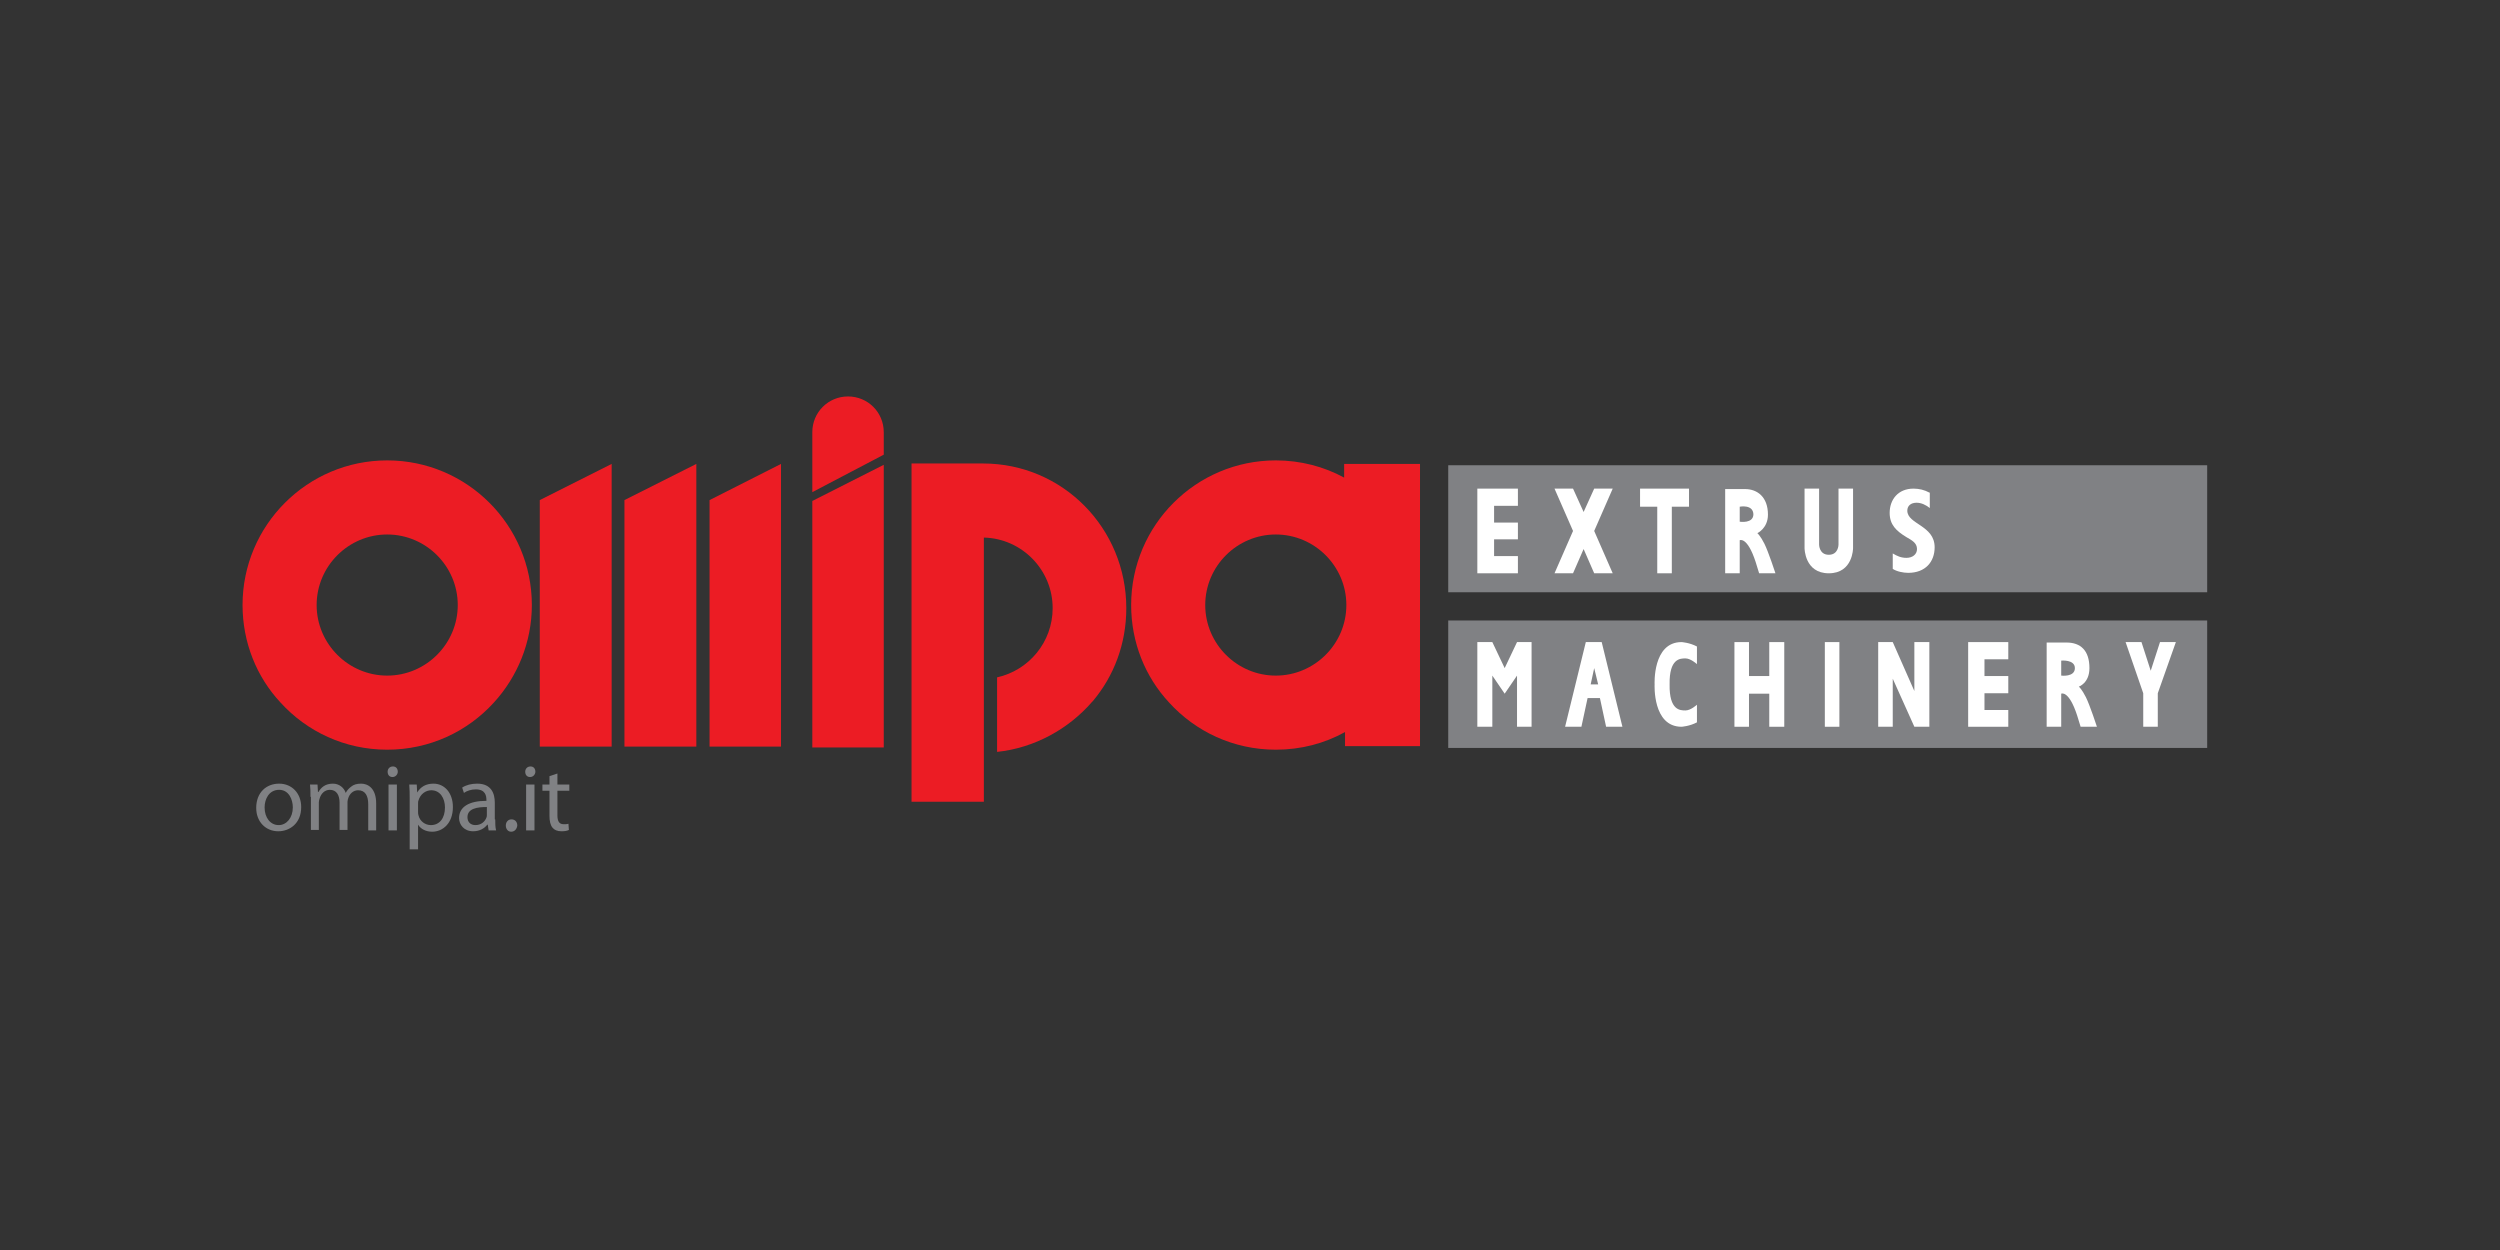 <?xml version="1.0" encoding="utf-8"?>
<!-- Generator: Adobe Illustrator 24.0.1, SVG Export Plug-In . SVG Version: 6.00 Build 0)  -->
<svg version="1.1" id="Layer_1" xmlns="http://www.w3.org/2000/svg" xmlns:xlink="http://www.w3.org/1999/xlink" x="0px" y="0px"
	 viewBox="0 0 566.9 283.5" style="enable-background:new 0 0 566.9 283.5;" xml:space="preserve">
<rect x="0" y="0" width="566.9" height="283.5" fill="#333333" stroke="none"/>
<style type="text/css">
	.st0{fill:#EC1C24;}
	.st1{fill:#808184;}
	.st2{fill:#FFFFFF;}
	.st3{fill-rule:evenodd;clip-rule:evenodd;fill:#FFFFFF;}
</style>
<g>
	<g>
		<polygon class="st0" points="157.9,105.2 141.6,113.4 141.6,169.3 157.9,169.3 		"/>
	</g>
	<g>
		<polygon class="st0" points="177.1,105.2 160.9,113.4 160.9,169.3 177.1,169.3 		"/>
	</g>
	<g>
		<path class="st0" d="M87.8,104.4c-18.1,0-32.8,14.7-32.8,32.8c0,8.5,3.2,16.3,8.6,22.1v0c6,6.6,14.6,10.7,24.2,10.7
			c9.6,0,18.2-4.1,24.2-10.7h0c5.3-5.8,8.6-13.6,8.6-22.1C120.6,119.1,105.9,104.4,87.8,104.4z M87.8,153.2c-8.8,0-16-7.2-16-16
			c0-8.8,7.2-16,16-16s16,7.2,16,16C103.8,146,96.6,153.2,87.8,153.2z"/>
		<path class="st0" d="M304.8,105.2v3.1c-4.6-2.5-9.9-3.9-15.5-3.9c-18.1,0-32.8,14.7-32.8,32.8c0,8.5,3.2,16.3,8.6,22.1h0l0,0
			c6,6.6,14.6,10.7,24.2,10.7c5.7,0,11-1.4,15.7-4v3.2h17v-64H304.8z M289.3,153.2c-8.8,0-16-7.2-16-16c0-8.8,7.2-16,16-16
			s16,7.2,16,16C305.3,146,298.1,153.2,289.3,153.2z"/>
		<polygon class="st0" points="184.2,169.5 200.4,169.5 200.4,105.4 184.2,113.6 		"/>
		<path class="st0" d="M200.4,98c0-4.5-3.6-8.1-8.1-8.1c-4.5,0-8.1,3.6-8.1,8.1v13.6l16.2-8.5L200.4,98z"/>
		<path class="st0" d="M247.8,159L247.8,159c4.8-5.7,7.6-13,7.6-21.1c0-18.1-14.4-32.8-32.5-32.8h-16.2v54.1v0v22.6h16.4v-22.6
			v-37.3c8.6,0.2,15.6,7.3,15.6,16c0,7.7-5.4,14.1-12.6,15.7v16.9c8.5-0.9,16.2-5.2,21.5-11.3"/>
		<polygon class="st0" points="122.4,169.3 138.7,169.3 138.7,105.2 122.4,113.4 		"/>
	</g>
	<polygon class="st1" points="328.4,140.7 500.5,140.7 500.5,169.6 328.4,169.6 328.4,140.7 	"/>
	<polygon class="st1" points="328.4,105.5 500.5,105.5 500.5,134.3 328.4,134.3 328.4,105.5 	"/>
	<polygon class="st2" points="344.2,110.8 335,110.8 335,130 344.2,130 344.2,126.1 338.8,126.1 338.8,122.3 344.2,122.3 
		344.2,118.5 338.8,118.5 338.8,114.7 344.2,114.7 344.2,110.8 	"/>
	<polygon class="st2" points="383,110.8 371.9,110.8 371.9,114.9 375.8,114.9 375.8,130 379.1,130 379.1,114.9 383,114.9 383,110.8 
			"/>
	<polygon class="st2" points="359.1,116.1 356.7,110.8 352.5,110.8 356.7,120.4 352.5,130 356.7,130 359.1,124.5 361.5,130 
		365.7,130 361.5,120.4 365.7,110.8 361.5,110.8 359.1,116.1 	"/>
	<path class="st3" d="M394.5,114.9v3.4c0,0,3.1,0.5,3.1-1.7C397.5,114.3,394.5,114.9,394.5,114.9L394.5,114.9z M391.2,110.8V130h3.3
		v-7.5c0,0,1.7-0.9,3.6,4.9l0.8,2.6h3.7c0,0-1.6-4.9-2.5-6.7c-0.9-1.8-1.6-2.4-1.6-2.4s2.4-1.1,2.4-4.2c0-4-2.4-5.8-5.2-5.8H391.2
		L391.2,110.8z"/>
	<path class="st2" d="M409.2,110.8v13.5c0,0,0,5.7,5.5,5.7s5.5-5.7,5.5-5.7v-13.5h-3.3v12.7c0,0,0,2.3-2.2,2.3
		c-2.2,0-2.2-2.3-2.2-2.3v-12.7H409.2L409.2,110.8z"/>
	<path class="st2" d="M437.5,111.7c-1.1-0.6-2.3-0.9-3.6-0.9c-3.5,0-5.4,2.5-5.4,5.5c0,2.7,1.5,4.1,3.8,5.5c1.2,0.7,2.4,1.3,2.4,2.7
		c0,1.2-1,2-2.4,2c-1.2,0-2.1-0.4-3.1-1v3.5c0.9,0.6,2.4,0.9,3.5,0.9c3.9,0,6-2.5,6-5.8c0-5-6.2-5.2-6.2-8.3c0-1.1,0.8-1.8,2.1-1.8
		c1.1,0,2.1,0.5,3,1.2V111.7L437.5,111.7z"/>
	<g>
		<polygon class="st2" points="341.2,151.5 338.4,145.6 335,145.6 335,164.8 338.4,164.8 338.4,153.2 341.2,157.3 344,153.2 
			344,164.8 347.3,164.8 347.3,145.6 344,145.6 341.2,151.5 		"/>
		<path class="st3" d="M361.5,151.5l-0.8,3.7h1.7L361.5,151.5L361.5,151.5z M359.6,145.6l-4.7,19.2h3.7l1.4-6.5h2.8l1.4,6.5h3.7
			l-4.7-19.2H359.6L359.6,145.6z"/>
		<path class="st2" d="M375.2,155.2c0,0-0.5-9.6,6.1-9.6c0,0,1.8,0.1,3.5,1v4c0,0-1.4-1.3-2.6-1.3s-3.7,0-3.6,5.9
			c-0.1,5.9,2.4,5.9,3.6,5.9c1.2,0,2.6-1.3,2.6-1.3v4c-1.7,0.9-3.5,1-3.5,1C374.7,164.8,375.2,155.2,375.2,155.2L375.2,155.2z"/>
		<polygon class="st2" points="455.4,145.6 446.3,145.6 446.3,164.8 455.4,164.8 455.4,161 450,161 450,157.2 455.4,157.2 
			455.4,153.3 450,153.3 450,149.5 455.4,149.5 455.4,145.6 		"/>
		<polygon class="st2" points="396.6,145.6 393.3,145.6 393.3,164.8 396.6,164.8 396.6,157.3 401.2,157.3 401.2,164.8 404.6,164.8 
			404.6,145.6 401.2,145.6 401.2,153.3 396.6,153.3 396.6,145.6 		"/>
		<polygon class="st2" points="413.8,145.6 417.1,145.6 417.1,164.8 413.8,164.8 413.8,145.6 		"/>
		<polygon class="st2" points="429.2,145.6 425.9,145.6 425.9,164.8 429.2,164.8 429.2,153.9 434.1,164.8 437.5,164.8 437.5,145.6 
			434.1,145.6 434.1,156.7 429.2,145.6 		"/>
		<path class="st3" d="M467.4,149.8v3.4c0,0,3.1,0.4,3.1-1.7C470.5,149.5,467.4,149.8,467.4,149.8L467.4,149.8z M464.1,145.6v19.2
			h3.3v-7.5c0,0,1.7-0.9,3.6,4.9l0.8,2.6h3.7c0,0-1.6-4.9-2.5-6.7c-0.9-1.8-1.6-2.4-1.6-2.4s2.4-0.8,2.4-4.2c0-4-2-5.8-5.2-5.8
			H464.1L464.1,145.6z"/>
		<polygon class="st2" points="487.7,152.1 485.6,145.6 482,145.6 486,157.2 486,164.8 489.3,164.8 489.3,157.2 493.4,145.6 
			489.8,145.6 487.7,152.1 		"/>
	</g>
	<g>
		<path class="st1" d="M68.3,183c0,3.8-2.7,5.5-5.2,5.5c-2.8,0-5-2.1-5-5.3c0-3.5,2.3-5.5,5.2-5.5C66.2,177.7,68.3,179.9,68.3,183z
			 M60,183.1c0,2.3,1.3,4,3.2,4c1.8,0,3.2-1.7,3.2-4c0-1.8-0.9-4-3.1-4C61,179.1,60,181.2,60,183.1z"/>
		<path class="st1" d="M70.4,180.7c0-1.1,0-2-0.1-2.8H72l0.1,1.7h0.1c0.6-1,1.5-1.9,3.3-1.9c1.4,0,2.5,0.9,2.9,2.1h0
			c0.3-0.6,0.7-1,1.2-1.4c0.6-0.5,1.3-0.7,2.3-0.7c1.4,0,3.4,0.9,3.4,4.5v6.1h-1.8v-5.9c0-2-0.7-3.2-2.3-3.2c-1.1,0-1.9,0.8-2.2,1.7
			c-0.1,0.3-0.2,0.6-0.2,0.9v6.4h-1.8v-6.2c0-1.7-0.7-2.9-2.2-2.9c-1.2,0-2,0.9-2.3,1.9c-0.1,0.3-0.2,0.6-0.2,0.9v6.3h-1.8V180.7z"
			/>
		<path class="st1" d="M90.2,175c0,0.6-0.5,1.2-1.2,1.2c-0.7,0-1.1-0.5-1.1-1.2c0-0.7,0.5-1.2,1.2-1.2
			C89.8,173.8,90.2,174.3,90.2,175z M88.1,188.3v-10.4H90v10.4H88.1z"/>
		<path class="st1" d="M92.9,181.3c0-1.3,0-2.4-0.1-3.4h1.7l0.1,1.8h0c0.8-1.3,2-2,3.7-2c2.5,0,4.4,2.1,4.4,5.3
			c0,3.7-2.3,5.6-4.7,5.6c-1.4,0-2.6-0.6-3.2-1.6h0v5.6h-1.9V181.3z M94.8,184.1c0,0.3,0,0.5,0.1,0.8c0.3,1.3,1.5,2.2,2.8,2.2
			c2,0,3.2-1.6,3.2-4c0-2.1-1.1-3.9-3.1-3.9c-1.3,0-2.5,0.9-2.9,2.3c-0.1,0.2-0.1,0.5-0.1,0.8V184.1z"/>
		<path class="st1" d="M112.3,185.8c0,0.9,0,1.8,0.2,2.5h-1.7l-0.2-1.3h-0.1c-0.6,0.8-1.7,1.5-3.2,1.5c-2.1,0-3.2-1.5-3.2-3
			c0-2.5,2.2-3.9,6.2-3.9v-0.2c0-0.9-0.2-2.4-2.4-2.4c-1,0-2,0.3-2.7,0.8l-0.4-1.2c0.9-0.6,2.1-0.9,3.4-0.9c3.2,0,4,2.2,4,4.3V185.8
			z M110.4,183c-2.1,0-4.4,0.3-4.4,2.3c0,1.2,0.8,1.8,1.8,1.8c1.4,0,2.2-0.9,2.5-1.7c0.1-0.2,0.1-0.4,0.1-0.6V183z"/>
		<path class="st1" d="M115.9,188.6c-0.7,0-1.2-0.6-1.2-1.4c0-0.8,0.5-1.4,1.3-1.4c0.8,0,1.3,0.6,1.3,1.4
			C117.2,188,116.7,188.6,115.9,188.6L115.9,188.6z"/>
		<path class="st1" d="M121.4,175c0,0.6-0.5,1.2-1.2,1.2c-0.7,0-1.1-0.5-1.1-1.2c0-0.7,0.5-1.2,1.2-1.2
			C121,173.8,121.4,174.3,121.4,175z M119.3,188.3v-10.4h1.9v10.4H119.3z"/>
		<path class="st1" d="M126.4,175.4v2.5h2.7v1.4h-2.7v5.6c0,1.3,0.4,2,1.4,2c0.5,0,0.8,0,1.1-0.1l0.1,1.4c-0.4,0.2-0.9,0.3-1.7,0.3
			c-0.9,0-1.6-0.3-2-0.8c-0.5-0.6-0.7-1.5-0.7-2.7v-5.7H123v-1.4h1.6V176L126.4,175.4z"/>
	</g>
</g>
</svg>

